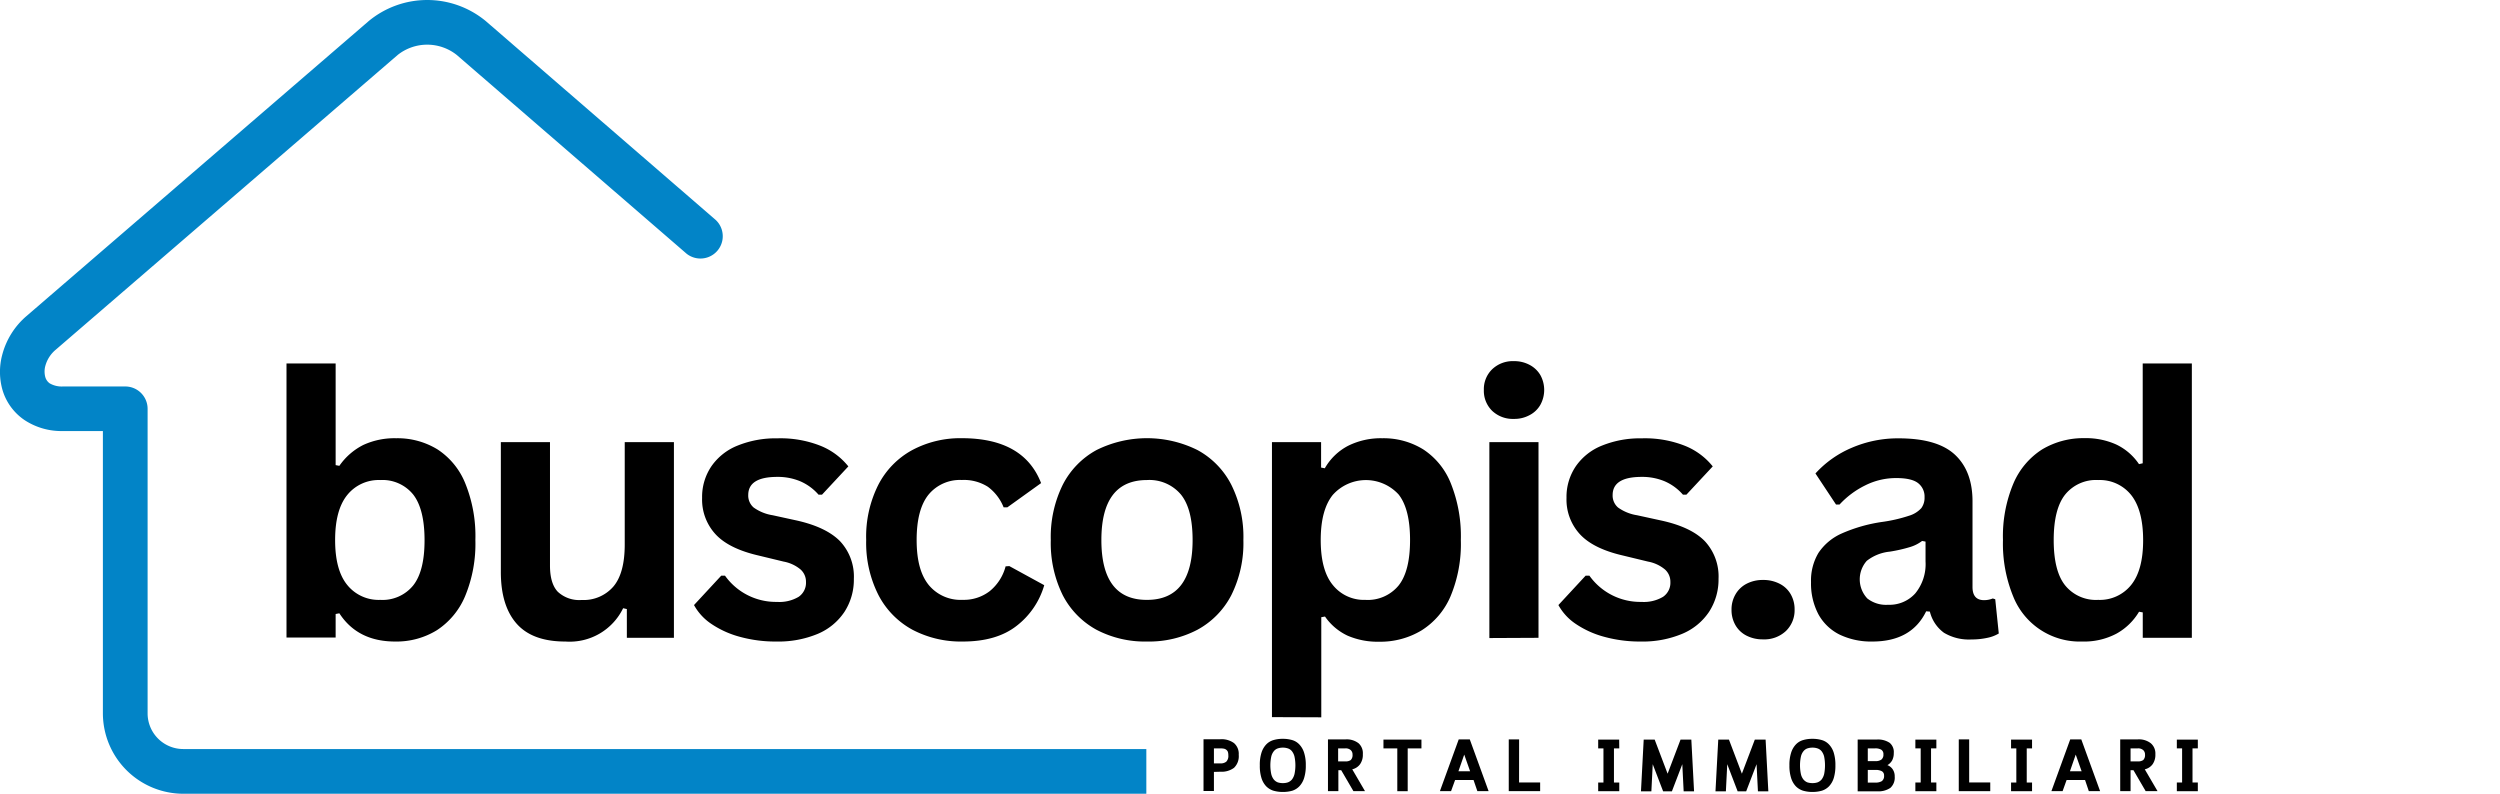 <svg xmlns="http://www.w3.org/2000/svg" xmlns:xlink="http://www.w3.org/1999/xlink" viewBox="0 0 531.15 168.64"><defs><style>.cls-1{fill:none;}.cls-2{clip-path:url(#clip-path);}.cls-3{fill:#0284c7;}</style><clipPath id="clip-path" transform="translate(-0.45)"><rect class="cls-1" width="244" height="169"/></clipPath></defs><title>Recurso 1</title><g id="Capa_2" data-name="Capa 2"><g id="Capa_1-2" data-name="Capa 1"><g class="cls-2"><path class="cls-3" d="M526.85,159.14a4.75,4.75,0,0,1,0,9.5H39.37a17.11,17.11,0,0,1-17.06-17.06v-60H13.85a14.24,14.24,0,0,1-8.14-2.3A11.74,11.74,0,0,1,1,82.92H1A14,14,0,0,1,.92,75.4a16.25,16.25,0,0,1,5.16-8.25L78.77,4.49a19.51,19.51,0,0,1,24.9,0l48.85,42.25a4.74,4.74,0,0,1-6.2,7.16L97.47,11.66a10.1,10.1,0,0,0-12.51,0L12.28,74.31a6.8,6.8,0,0,0-2.2,3.43,4.55,4.55,0,0,0,0,2.4h0A2.47,2.47,0,0,0,11,81.44a5.07,5.07,0,0,0,2.84.67H27.06a4.75,4.75,0,0,1,4.75,4.75v64.72a7.58,7.58,0,0,0,7.56,7.56Z" transform="translate(-0.45)"/></g><path d="M84.4,136.3c-5.3,0-9.26-2-11.85-6l-.79.15v5H61.32V77.22H71.76v21.6l.79.15a13.66,13.66,0,0,1,5.06-4.42,15.75,15.75,0,0,1,7-1.44,16.21,16.21,0,0,1,8.84,2.4,15.54,15.54,0,0,1,5.87,7.23,29.77,29.77,0,0,1,2.13,12,29,29,0,0,1-2.19,11.94,16,16,0,0,1-6,7.22A16.36,16.36,0,0,1,84.4,136.3Zm-3.16-8.85a8.39,8.39,0,0,0,7-3.07q2.42-3.07,2.41-9.64t-2.41-9.67a8.39,8.39,0,0,0-7-3.08,8.57,8.57,0,0,0-7,3.16q-2.59,3.18-2.59,9.59t2.59,9.56A8.57,8.57,0,0,0,81.24,127.45Z" transform="translate(-0.45)"/><path d="M120.55,136.3q-7,0-10.35-3.81t-3.34-11V93.93H117.3v26.22c0,2.55.55,4.4,1.65,5.57a6.68,6.68,0,0,0,5.08,1.75,8.34,8.34,0,0,0,6.73-2.84q2.42-2.85,2.42-8.95V93.93h10.45v41.58h-10V129.4l-.79-.18a12.62,12.62,0,0,1-12.25,7.08Z" transform="translate(-0.45)"/><path d="M165.46,136.3a28.53,28.53,0,0,1-7.81-1,20.09,20.09,0,0,1-6.07-2.75,11.42,11.42,0,0,1-3.68-4l5.79-6.25h.79a13.27,13.27,0,0,0,11.06,5.58,8,8,0,0,0,4.59-1.08,3.61,3.61,0,0,0,1.56-3.15,3.49,3.49,0,0,0-1.13-2.64,7.79,7.79,0,0,0-3.6-1.69l-5.5-1.33q-6.19-1.45-9-4.5a10.87,10.87,0,0,1-2.84-7.71,11.58,11.58,0,0,1,2-6.75,12.29,12.29,0,0,1,5.59-4.38,21.48,21.48,0,0,1,8.39-1.52,23,23,0,0,1,9.29,1.63,14.48,14.48,0,0,1,5.8,4.33l-5.59,6h-.75a10.81,10.81,0,0,0-3.91-2.85,12.35,12.35,0,0,0-4.84-.92q-6.18,0-6.18,3.86a3.36,3.36,0,0,0,1.14,2.64,9.45,9.45,0,0,0,4.06,1.65l5.13,1.12Q176,112,178.94,115a11,11,0,0,1,2.92,8,12.58,12.58,0,0,1-2,7,12.75,12.75,0,0,1-5.67,4.67A21.73,21.73,0,0,1,165.46,136.3Z" transform="translate(-0.45)"/><path d="M205,136.3a22.11,22.11,0,0,1-10.68-2.5,17.6,17.6,0,0,1-7.23-7.37,24.46,24.46,0,0,1-2.61-11.69A24.46,24.46,0,0,1,187.06,103a17.53,17.53,0,0,1,7.21-7.38,21.62,21.62,0,0,1,10.52-2.52q13.16,0,16.85,9.54l-7.17,5.15h-.79a10,10,0,0,0-3.35-4.37,9.48,9.48,0,0,0-5.54-1.44,8.62,8.62,0,0,0-7.07,3.12c-1.68,2.09-2.52,5.29-2.52,9.63s.86,7.45,2.57,9.56a8.75,8.75,0,0,0,7.2,3.15,9,9,0,0,0,5.75-1.84,10.07,10.07,0,0,0,3.38-5.27l.79-.06,7.42,4.06a16.78,16.78,0,0,1-5.86,8.63Q212.19,136.3,205,136.3Z" transform="translate(-0.45)"/><path d="M244.14,136.3a22.17,22.17,0,0,1-10.73-2.5,17.53,17.53,0,0,1-7.17-7.35,25,25,0,0,1-2.54-11.71A25.06,25.06,0,0,1,226.24,103a17.38,17.38,0,0,1,7.17-7.38,24.1,24.1,0,0,1,21.46,0,17.37,17.37,0,0,1,7.19,7.38,24.82,24.82,0,0,1,2.56,11.73,24.79,24.79,0,0,1-2.56,11.71,17.52,17.52,0,0,1-7.19,7.35A22.17,22.17,0,0,1,244.14,136.3Zm0-8.85q9.69,0,9.69-12.71,0-6.6-2.48-9.67a8.74,8.74,0,0,0-7.21-3.08q-9.69,0-9.69,12.75T244.14,127.45Z" transform="translate(-0.45)"/><path d="M270.69,152.36V93.93h10.44v5.41l.79.15a12.17,12.17,0,0,1,4.94-4.77,15.56,15.56,0,0,1,7.25-1.61,16,16,0,0,1,8.77,2.4,15.41,15.41,0,0,1,5.83,7.23,30.13,30.13,0,0,1,2.11,12,28.77,28.77,0,0,1-2.21,12,15.9,15.9,0,0,1-6.15,7.2,16.94,16.94,0,0,1-9,2.4,16.1,16.1,0,0,1-6.71-1.29,12.08,12.08,0,0,1-4.79-4.06l-.79.14v21.27Zm19.84-24.91a8.48,8.48,0,0,0,7.08-3.07q2.42-3.06,2.42-9.64t-2.42-9.67a9.43,9.43,0,0,0-14,.08q-2.56,3.18-2.56,9.59t2.56,9.54A8.46,8.46,0,0,0,290.53,127.45Z" transform="translate(-0.45)"/><path d="M322.09,89a6.36,6.36,0,0,1-4.61-1.71,5.93,5.93,0,0,1-1.77-4.44,5.87,5.87,0,0,1,1.77-4.4,6.33,6.33,0,0,1,4.61-1.72,6.83,6.83,0,0,1,3.33.79,5.75,5.75,0,0,1,2.29,2.16,6.54,6.54,0,0,1,0,6.34,5.6,5.6,0,0,1-2.29,2.18A6.73,6.73,0,0,1,322.09,89Zm-5.21,46.56V93.93h10.44v41.58Z" transform="translate(-0.45)"/><path d="M349.11,136.3a28.53,28.53,0,0,1-7.81-1,20.09,20.09,0,0,1-6.07-2.75,11.42,11.42,0,0,1-3.68-4l5.79-6.25h.79a13.27,13.27,0,0,0,11.06,5.58,8,8,0,0,0,4.59-1.08,3.61,3.61,0,0,0,1.56-3.15,3.49,3.49,0,0,0-1.13-2.64,7.79,7.79,0,0,0-3.6-1.69l-5.5-1.33q-6.19-1.45-9-4.5a10.87,10.87,0,0,1-2.84-7.71,11.58,11.58,0,0,1,2-6.75,12.29,12.29,0,0,1,5.59-4.38,21.51,21.51,0,0,1,8.39-1.52,23,23,0,0,1,9.29,1.63,14.48,14.48,0,0,1,5.8,4.33l-5.59,6h-.75a10.81,10.81,0,0,0-3.91-2.85,12.35,12.35,0,0,0-4.84-.92q-6.18,0-6.18,3.86a3.36,3.36,0,0,0,1.14,2.64,9.45,9.45,0,0,0,4.06,1.65l5.13,1.12q6.33,1.38,9.25,4.38a11,11,0,0,1,2.92,8,12.58,12.58,0,0,1-2,7,12.75,12.75,0,0,1-5.67,4.67A21.69,21.69,0,0,1,349.11,136.3Z" transform="translate(-0.45)"/><path d="M375,135.84a7.46,7.46,0,0,1-3.52-.81,5.64,5.64,0,0,1-2.33-2.23,6.41,6.41,0,0,1-.82-3.25,6.31,6.31,0,0,1,.82-3.23,5.79,5.79,0,0,1,2.33-2.27,7.35,7.35,0,0,1,3.52-.83,7.45,7.45,0,0,1,3.56.81,5.64,5.64,0,0,1,2.36,2.25,6.4,6.4,0,0,1,.81,3.23,6.12,6.12,0,0,1-1.83,4.54A6.7,6.7,0,0,1,375,135.84Z" transform="translate(-0.45)"/><path d="M398.26,136.3a15.47,15.47,0,0,1-6.94-1.46,10.4,10.4,0,0,1-4.52-4.31,14,14,0,0,1-1.58-6.85,11.43,11.43,0,0,1,1.58-6.21,11.57,11.57,0,0,1,4.9-4.11,32.83,32.83,0,0,1,8.69-2.48,31.85,31.85,0,0,0,5.66-1.31,5.73,5.73,0,0,0,2.61-1.62,3.74,3.74,0,0,0,.68-2.32,3.6,3.6,0,0,0-1.39-3c-.92-.71-2.46-1.06-4.63-1.06a14.56,14.56,0,0,0-6.6,1.56,18.53,18.53,0,0,0-5.44,4.06h-.75l-4.37-6.6a22,22,0,0,1,7.73-5.46,24.72,24.72,0,0,1,9.95-2q8.27,0,12,3.52t3.69,10v18.06c0,1.87.82,2.8,2.46,2.8a5,5,0,0,0,1.85-.36l.52.17.75,7.27a7.63,7.63,0,0,1-2.41.92,15.52,15.52,0,0,1-3.38.35,10.33,10.33,0,0,1-5.85-1.42,7.83,7.83,0,0,1-3-4.5l-.79-.06C407.62,134.14,403.81,136.3,398.26,136.3Zm3.33-7.81a7.36,7.36,0,0,0,5.78-2.42,9.8,9.8,0,0,0,2.18-6.77v-4.23l-.73-.14a8.09,8.09,0,0,1-2.48,1.27,32,32,0,0,1-4.37,1,9.46,9.46,0,0,0-4.9,1.95,5.93,5.93,0,0,0,.11,8A6.43,6.43,0,0,0,401.59,128.49Z" transform="translate(-0.45)"/><path d="M442.82,136.3a15.22,15.22,0,0,1-14.66-9.62A29.54,29.54,0,0,1,426,114.74a28.93,28.93,0,0,1,2.21-12,16,16,0,0,1,6.1-7.25,17.06,17.06,0,0,1,9.05-2.4,15.63,15.63,0,0,1,6.73,1.36,12.09,12.09,0,0,1,4.81,4.16l.79-.18V77.22h10.44v58.29H455.7v-5.4l-.79-.14a12.72,12.72,0,0,1-4.77,4.64A14.68,14.68,0,0,1,442.82,136.3Zm3.4-8.85a8.53,8.53,0,0,0,7-3.15q2.57-3.17,2.56-9.56t-2.56-9.59a8.53,8.53,0,0,0-7-3.16,8.42,8.42,0,0,0-7,3.08q-2.44,3.06-2.44,9.67t2.44,9.64A8.41,8.41,0,0,0,446.22,127.45Z" transform="translate(-0.45)"/><path d="M258.36,164v4.06h-2.21v-11h3.56a4.46,4.46,0,0,1,2.92.82,3,3,0,0,1,1,2.48,3.42,3.42,0,0,1-1,2.77,4.42,4.42,0,0,1-2.9.83Zm0-5v3.19h1.37a1.86,1.86,0,0,0,1.25-.36,1.73,1.73,0,0,0,.44-1.39,2.24,2.24,0,0,0-.1-.71,1.07,1.07,0,0,0-.34-.44,1.18,1.18,0,0,0-.52-.23,3.91,3.91,0,0,0-.73-.06Z" transform="translate(-0.45)"/><path d="M273,168.26a7.18,7.18,0,0,1-2-.27,3.75,3.75,0,0,1-1.54-.94,4.47,4.47,0,0,1-1-1.75,8.61,8.61,0,0,1-.35-2.69,8.46,8.46,0,0,1,.35-2.68,4.47,4.47,0,0,1,1-1.75,3.46,3.46,0,0,1,1.54-.94,6.82,6.82,0,0,1,2-.27,7,7,0,0,1,2,.27,3.4,3.4,0,0,1,1.52.94,4.5,4.5,0,0,1,1,1.75,8.43,8.43,0,0,1,.36,2.68,8.58,8.58,0,0,1-.36,2.69,4.5,4.5,0,0,1-1,1.75A3.68,3.68,0,0,1,275,168,7.33,7.33,0,0,1,273,168.26Zm0-1.88a3.31,3.31,0,0,0,1.08-.16,2.09,2.09,0,0,0,.86-.61,3.13,3.13,0,0,0,.54-1.16,9.05,9.05,0,0,0,0-3.69,3,3,0,0,0-.54-1.15,1.83,1.83,0,0,0-.86-.6,3.31,3.31,0,0,0-1.08-.17,3.4,3.4,0,0,0-1.08.17,1.82,1.82,0,0,0-.84.6,2.86,2.86,0,0,0-.54,1.15,9.05,9.05,0,0,0,0,3.69,3,3,0,0,0,.54,1.16,2.09,2.09,0,0,0,.84.61A3.4,3.4,0,0,0,273,166.38Z" transform="translate(-0.45)"/><path d="M290,160.24a3.46,3.46,0,0,1-.59,2.12,2.86,2.86,0,0,1-1.66,1.09l2.71,4.64H288l-2.6-4.46h-.6v4.46h-2.21v-11h3.73a4.08,4.08,0,0,1,2.79.84A2.84,2.84,0,0,1,290,160.24ZM284.75,159v2.77h1.52a1.92,1.92,0,0,0,1.16-.29,1.48,1.48,0,0,0,.38-1.17,1.24,1.24,0,0,0-.38-.94,1.59,1.59,0,0,0-1.16-.37Z" transform="translate(-0.45)"/><path d="M299.53,159v9.1h-2.21V159h-2.94v-1.86h8.07V159Z" transform="translate(-0.45)"/><path d="M313.52,165.72H309.6l-.86,2.37h-2.37l4-11h2.35l4,11h-2.39Zm-3.21-1.86h2.48l-1.25-3.54Z" transform="translate(-0.45)"/><path d="M323.19,166.24h4.48v1.85H321v-11h2.2Z" transform="translate(-0.45)"/><path d="M344.48,159h-1.13v7.25h1.13v1.85H340v-1.85h1.12V159H340v-1.86h4.46Z" transform="translate(-0.45)"/><path d="M352,157.13l2.75,7.25,2.75-7.25h2.29l.58,11h-2.21l-.29-5.77-2.21,5.77H353.8l-2.21-5.77-.29,5.77h-2.21l.58-11Z" transform="translate(-0.45)"/><path d="M367.78,157.13l2.75,7.25,2.75-7.25h2.29l.58,11h-2.21l-.29-5.77-2.21,5.77h-1.81l-2.21-5.77-.29,5.77h-2.21l.59-11Z" transform="translate(-0.45)"/><path d="M385.53,168.26a7.13,7.13,0,0,1-2-.27,3.69,3.69,0,0,1-1.54-.94,4.47,4.47,0,0,1-1-1.75,8.58,8.58,0,0,1-.36-2.69,8.43,8.43,0,0,1,.36-2.68,4.47,4.47,0,0,1,1-1.75,3.41,3.41,0,0,1,1.54-.94,6.77,6.77,0,0,1,2-.27,7,7,0,0,1,2,.27,3.4,3.4,0,0,1,1.52.94,4.5,4.5,0,0,1,1,1.75,8.75,8.75,0,0,1,.35,2.68,8.91,8.91,0,0,1-.35,2.69,4.5,4.5,0,0,1-1,1.75,3.68,3.68,0,0,1-1.52.94A7.33,7.33,0,0,1,385.53,168.26Zm0-1.88a3.31,3.31,0,0,0,1.08-.16,2.16,2.16,0,0,0,.86-.61,3.13,3.13,0,0,0,.54-1.16,9.55,9.55,0,0,0,0-3.69,3,3,0,0,0-.54-1.15,1.88,1.88,0,0,0-.86-.6,3.31,3.31,0,0,0-1.08-.17,3.51,3.51,0,0,0-1.09.17,1.85,1.85,0,0,0-.83.6,2.74,2.74,0,0,0-.54,1.15,9.05,9.05,0,0,0,0,3.69,2.84,2.84,0,0,0,.54,1.16,2.13,2.13,0,0,0,.83.61A3.5,3.5,0,0,0,385.53,166.38Z" transform="translate(-0.45)"/><path d="M402.8,160a3.21,3.21,0,0,1-.35,1.56,2.69,2.69,0,0,1-1,1,2.4,2.4,0,0,1,1.13.9A2.64,2.64,0,0,1,403,165a2.91,2.91,0,0,1-.92,2.39,4.49,4.49,0,0,1-2.85.73h-4.1v-11h4.1a4.42,4.42,0,0,1,2.71.71A2.53,2.53,0,0,1,402.8,160Zm-5.52,1.71h1.61a2.1,2.1,0,0,0,1.27-.32,1.3,1.3,0,0,0,.44-1.1,1.1,1.1,0,0,0-.44-1,2.48,2.48,0,0,0-1.33-.29h-1.55Zm0,1.87v2.69h1.59a2.55,2.55,0,0,0,1.39-.31,1.32,1.32,0,0,0,.48-1.17,1,1,0,0,0-.48-.94,2.74,2.74,0,0,0-1.37-.27Z" transform="translate(-0.45)"/><path d="M411.85,159h-1.13v7.25h1.13v1.85h-4.46v-1.85h1.13V159h-1.13v-1.86h4.46Z" transform="translate(-0.45)"/><path d="M418.82,166.24h4.48v1.85h-6.69v-11h2.21Z" transform="translate(-0.45)"/><path d="M432.18,159h-1.13v7.25h1.13v1.85h-4.46v-1.85h1.12V159h-1.12v-1.86h4.46Z" transform="translate(-0.45)"/><path d="M443.44,165.72h-3.92l-.85,2.37h-2.38l4-11h2.35l4,11h-2.4Zm-3.21-1.86h2.48l-1.25-3.54Z" transform="translate(-0.45)"/><path d="M458.38,160.24a3.46,3.46,0,0,1-.58,2.12,2.85,2.85,0,0,1-1.67,1.09l2.71,4.64h-2.52l-2.6-4.46h-.61v4.46h-2.2v-11h3.72a4.09,4.09,0,0,1,2.8.84A2.84,2.84,0,0,1,458.38,160.24ZM453.11,159v2.77h1.52a1.93,1.93,0,0,0,1.17-.29,1.48,1.48,0,0,0,.38-1.17,1.24,1.24,0,0,0-.38-.94,1.6,1.6,0,0,0-1.17-.37Z" transform="translate(-0.45)"/><path d="M467.4,159h-1.13v7.25h1.13v1.85h-4.46v-1.85h1.12V159h-1.12v-1.86h4.46Z" transform="translate(-0.45)"/></g></g></svg>